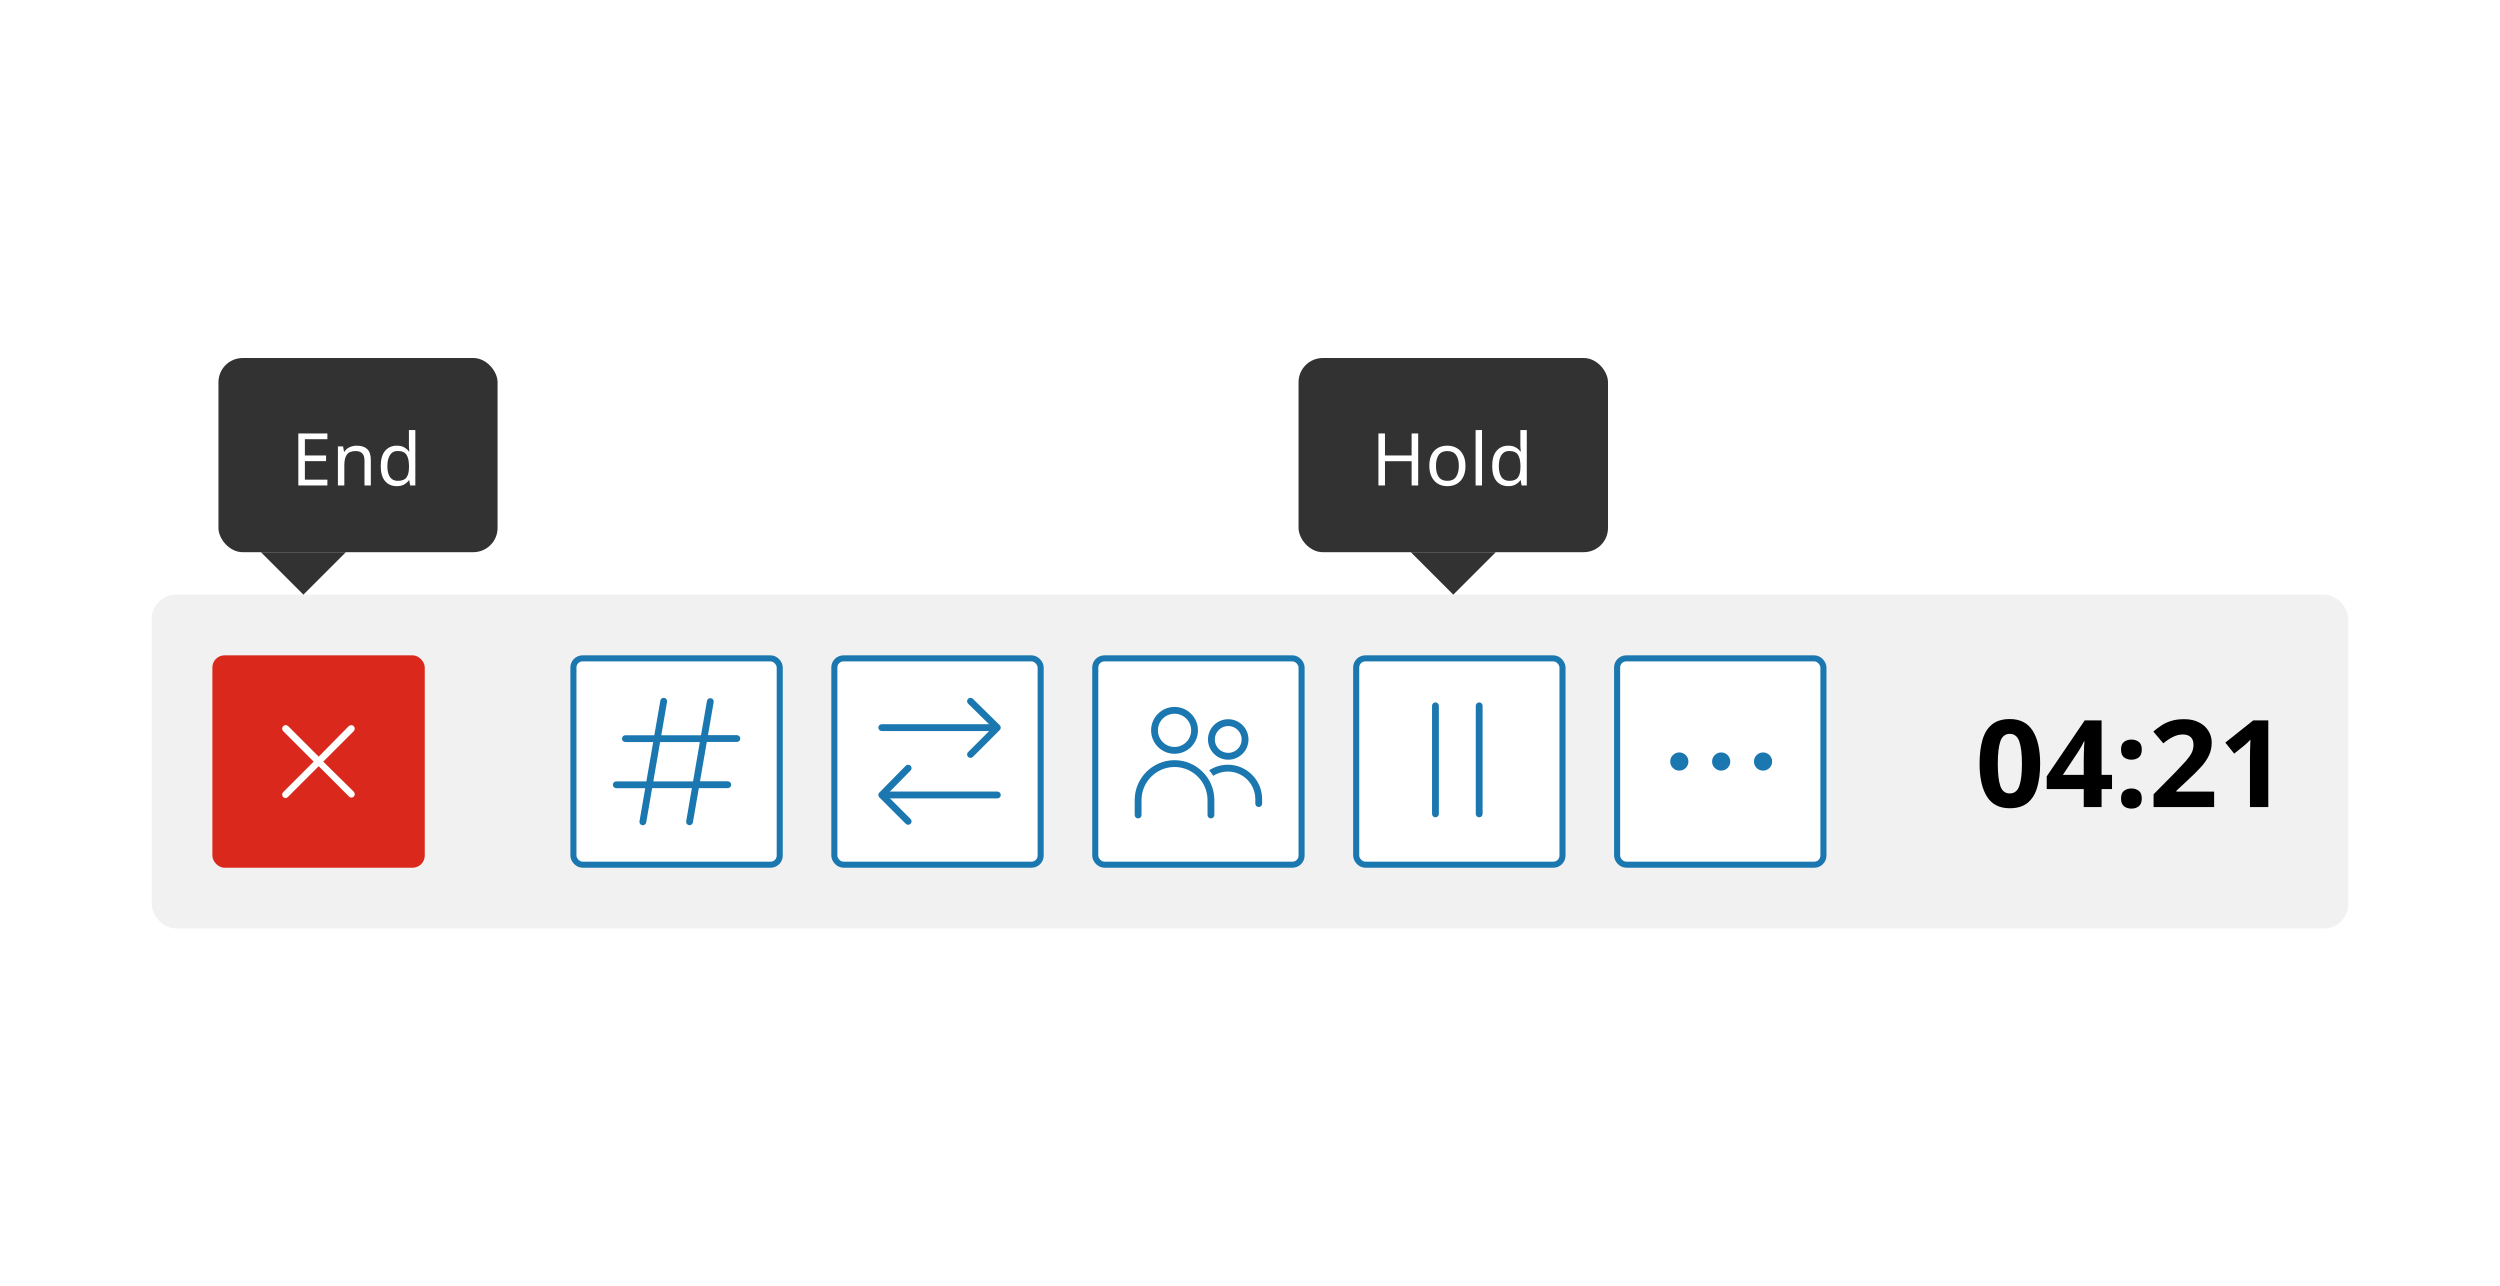 <svg width="412" height="212" viewBox="0 0 412 212" fill="none" xmlns="http://www.w3.org/2000/svg">
<rect width="412" height="212" fill="white"/>
<rect x="25" y="98" width="362" height="55" rx="4" fill="#F1F1F1"/>
<rect x="35" y="108" width="35" height="35" rx="2" fill="#DA291C"/>
<path d="M53.269 125.519L58.294 120.494C58.519 120.269 58.519 119.894 58.294 119.669C58.069 119.444 57.694 119.444 57.469 119.669L52.519 124.694L47.494 119.669C47.269 119.444 46.894 119.444 46.669 119.669C46.444 119.894 46.444 120.269 46.669 120.494L51.694 125.519L46.669 130.544C46.444 130.769 46.444 131.144 46.669 131.369C46.744 131.444 46.894 131.519 47.044 131.519C47.194 131.519 47.344 131.444 47.419 131.369L52.519 126.269L57.544 131.294C57.619 131.369 57.769 131.444 57.919 131.444C58.069 131.444 58.219 131.369 58.294 131.294C58.519 131.069 58.519 130.694 58.294 130.469L53.269 125.519Z" fill="white"/>
<rect x="78" y="111.5" width="8" height="28" fill="#F1F1F1"/>
<rect x="94.5" y="108.5" width="34" height="34" rx="1.5" fill="white"/>
<path d="M101.562 129.894H106.332L105.387 135.349C105.375 135.422 105.376 135.496 105.392 135.568C105.408 135.641 105.438 135.709 105.481 135.769C105.523 135.83 105.577 135.881 105.64 135.921C105.702 135.96 105.772 135.987 105.845 136H105.943C106.075 135.999 106.202 135.952 106.303 135.867C106.405 135.783 106.473 135.666 106.497 135.536L107.472 129.886H114.02L113.083 135.341C113.07 135.414 113.071 135.489 113.087 135.561C113.103 135.633 113.133 135.701 113.176 135.762C113.218 135.822 113.272 135.874 113.335 135.913C113.397 135.953 113.467 135.98 113.54 135.993H113.638C113.77 135.991 113.897 135.944 113.998 135.86C114.1 135.775 114.168 135.658 114.193 135.529L115.167 129.879H119.938C120.087 129.879 120.23 129.819 120.335 129.714C120.441 129.609 120.5 129.466 120.5 129.317C120.5 129.168 120.441 129.026 120.335 128.92C120.23 128.815 120.087 128.756 119.938 128.756H115.362L116.48 122.275H121.438C121.587 122.275 121.73 122.216 121.835 122.111C121.941 122.006 122 121.863 122 121.714C122 121.565 121.941 121.423 121.835 121.317C121.73 121.212 121.587 121.153 121.438 121.153H116.675L117.612 115.713C117.638 115.566 117.605 115.415 117.519 115.292C117.433 115.17 117.302 115.087 117.155 115.062C117.008 115.036 116.856 115.069 116.734 115.155C116.612 115.241 116.528 115.371 116.503 115.518L115.528 121.168H108.98L109.918 115.713C109.939 115.637 109.944 115.558 109.932 115.481C109.921 115.403 109.894 115.329 109.852 115.262C109.81 115.196 109.755 115.139 109.69 115.096C109.625 115.052 109.551 115.022 109.474 115.009C109.396 114.995 109.317 114.998 109.241 115.016C109.165 115.035 109.093 115.07 109.031 115.118C108.969 115.166 108.918 115.226 108.881 115.295C108.843 115.364 108.821 115.44 108.815 115.518L107.832 121.168H103.062C102.913 121.168 102.77 121.227 102.665 121.332C102.559 121.438 102.5 121.58 102.5 121.729C102.5 121.878 102.559 122.021 102.665 122.126C102.77 122.231 102.913 122.29 103.062 122.29H107.645L106.52 128.771H101.562C101.413 128.771 101.27 128.83 101.165 128.935C101.059 129.041 101 129.183 101 129.332C101 129.481 101.059 129.624 101.165 129.729C101.27 129.834 101.413 129.894 101.562 129.894ZM108.785 122.29H115.333L114.215 128.771H107.668L108.785 122.29Z" fill="#1B77AF"/>
<rect x="94.5" y="108.5" width="34" height="34" rx="1.5" stroke="#1B77AF"/>
<rect x="137.5" y="108.5" width="34" height="34" rx="1.5" fill="white"/>
<path fill-rule="evenodd" clip-rule="evenodd" d="M159.536 115.168C159.754 114.947 160.11 114.944 160.332 115.161L164.757 119.511C164.864 119.617 164.924 119.76 164.925 119.91C164.926 120.06 164.866 120.204 164.76 120.31L160.335 124.735C160.116 124.955 159.759 124.955 159.54 124.735C159.32 124.516 159.32 124.159 159.54 123.94L163.564 119.916L159.543 115.964C159.322 115.746 159.319 115.39 159.536 115.168Z" fill="#1B77AF"/>
<path fill-rule="evenodd" clip-rule="evenodd" d="M144.75 119.912C144.75 119.602 145.002 119.35 145.313 119.35H163.088C163.398 119.35 163.65 119.602 163.65 119.912C163.65 120.223 163.398 120.475 163.088 120.475H145.313C145.002 120.475 144.75 120.223 144.75 119.912Z" fill="#1B77AF"/>
<path fill-rule="evenodd" clip-rule="evenodd" d="M150.057 126.186C150.278 126.404 150.281 126.76 150.064 126.982L146.105 131.009L150.06 134.965C150.28 135.184 150.28 135.541 150.06 135.76C149.841 135.98 149.484 135.98 149.265 135.76L144.915 131.41C144.696 131.192 144.695 130.838 144.911 130.618L149.261 126.193C149.479 125.972 149.835 125.969 150.057 126.186Z" fill="#1B77AF"/>
<path fill-rule="evenodd" clip-rule="evenodd" d="M146.025 131.012C146.025 130.702 146.277 130.45 146.588 130.45H164.363C164.673 130.45 164.925 130.702 164.925 131.012C164.925 131.323 164.673 131.575 164.363 131.575H146.588C146.277 131.575 146.025 131.323 146.025 131.012Z" fill="#1B77AF"/>
<rect x="137.5" y="108.5" width="34" height="34" rx="1.5" stroke="#1B77AF"/>
<rect x="180.5" y="108.5" width="34" height="34" rx="1.5" fill="white"/>
<path fill-rule="evenodd" clip-rule="evenodd" d="M202.412 119.65C201.191 119.65 200.2 120.641 200.2 121.862C200.2 123.084 201.191 124.075 202.412 124.075C203.634 124.075 204.625 123.084 204.625 121.862C204.625 120.641 203.634 119.65 202.412 119.65ZM199.075 121.862C199.075 120.019 200.569 118.525 202.412 118.525C204.256 118.525 205.75 120.019 205.75 121.862C205.75 123.706 204.256 125.2 202.412 125.2C200.569 125.2 199.075 123.706 199.075 121.862Z" fill="#1B77AF"/>
<path d="M199.934 127.852C200.631 127.413 201.462 127.15 202.337 127.15C204.871 127.15 206.875 129.218 206.875 131.688V132.437C206.875 132.748 207.127 133 207.437 133C207.748 133 208 132.748 208 132.437V131.687C208 128.607 205.503 126.025 202.337 126.025C201.21 126.025 200.148 126.37 199.265 126.945C199.51 127.23 199.734 127.533 199.934 127.852Z" fill="#1B77AF"/>
<path fill-rule="evenodd" clip-rule="evenodd" d="M187 131.838C187 128.227 189.952 125.275 193.562 125.275C197.173 125.275 200.125 128.227 200.125 131.838V134.312C200.125 134.623 199.873 134.875 199.562 134.875C199.252 134.875 199 134.623 199 134.312V131.838C199 128.848 196.552 126.4 193.562 126.4C190.573 126.4 188.125 128.848 188.125 131.838V134.312C188.125 134.623 187.873 134.875 187.562 134.875C187.252 134.875 187 134.623 187 134.312V131.838Z" fill="#1B77AF"/>
<path fill-rule="evenodd" clip-rule="evenodd" d="M193.562 117.625C192.051 117.625 190.825 118.851 190.825 120.363C190.825 121.874 192.051 123.1 193.562 123.1C195.074 123.1 196.3 121.874 196.3 120.363C196.3 118.851 195.074 117.625 193.562 117.625ZM189.7 120.363C189.7 118.229 191.429 116.5 193.562 116.5C195.696 116.5 197.425 118.229 197.425 120.363C197.425 122.496 195.696 124.225 193.562 124.225C191.429 124.225 189.7 122.496 189.7 120.363Z" fill="#1B77AF"/>
<rect x="180.5" y="108.5" width="34" height="34" rx="1.5" stroke="#1B77AF"/>
<rect x="223.5" y="108.5" width="34" height="34" rx="1.5" fill="white"/>
<path d="M243.77 115.75C243.621 115.75 243.478 115.809 243.372 115.915C243.267 116.02 243.207 116.163 243.207 116.312V134.132C243.207 134.282 243.267 134.425 243.372 134.53C243.478 134.636 243.621 134.695 243.77 134.695C243.919 134.695 244.062 134.636 244.168 134.53C244.273 134.425 244.332 134.282 244.332 134.132V116.312C244.331 116.164 244.271 116.022 244.166 115.917C244.061 115.812 243.919 115.752 243.77 115.75Z" fill="#1B77AF"/>
<path d="M236.562 115.75C236.414 115.752 236.272 115.812 236.167 115.917C236.062 116.022 236.002 116.164 236 116.312V134.132C236 134.282 236.059 134.425 236.165 134.53C236.27 134.636 236.413 134.695 236.562 134.695C236.712 134.695 236.855 134.636 236.96 134.53C237.066 134.425 237.125 134.282 237.125 134.132V116.312C237.123 116.164 237.063 116.022 236.958 115.917C236.853 115.812 236.711 115.752 236.562 115.75Z" fill="#1B77AF"/>
<rect x="223.5" y="108.5" width="34" height="34" rx="1.5" stroke="#1B77AF"/>
<rect x="266.5" y="108.5" width="34" height="34" rx="1.5" fill="white"/>
<path d="M283.65 127C284.478 127 285.15 126.328 285.15 125.5C285.15 124.672 284.478 124 283.65 124C282.822 124 282.15 124.672 282.15 125.5C282.15 126.328 282.822 127 283.65 127Z" fill="#1B77AF"/>
<path d="M276.75 127C277.578 127 278.25 126.328 278.25 125.5C278.25 124.672 277.578 124 276.75 124C275.922 124 275.25 124.672 275.25 125.5C275.25 126.328 275.922 127 276.75 127Z" fill="#1B77AF"/>
<path d="M290.55 127C291.378 127 292.05 126.328 292.05 125.5C292.05 124.672 291.378 124 290.55 124C289.722 124 289.05 124.672 289.05 125.5C289.05 126.328 289.722 127 290.55 127Z" fill="#1B77AF"/>
<rect x="266.5" y="108.5" width="34" height="34" rx="1.5" stroke="#1B77AF"/>
<rect x="309" y="111.5" width="8" height="28" fill="#F1F1F1"/>
<path d="M336.216 125.86C336.216 127.393 336.049 128.707 335.716 129.8C335.396 130.893 334.869 131.733 334.136 132.32C333.402 132.907 332.429 133.2 331.216 133.2C329.496 133.2 328.236 132.553 327.436 131.26C326.636 129.967 326.236 128.167 326.236 125.86C326.236 124.327 326.396 123.013 326.716 121.92C327.036 120.813 327.562 119.967 328.296 119.38C329.029 118.793 330.002 118.5 331.216 118.5C332.922 118.5 334.182 119.147 334.996 120.44C335.809 121.733 336.216 123.54 336.216 125.86ZM329.236 125.86C329.236 127.487 329.376 128.713 329.656 129.54C329.936 130.353 330.456 130.76 331.216 130.76C331.962 130.76 332.482 130.353 332.776 129.54C333.069 128.727 333.216 127.5 333.216 125.86C333.216 124.233 333.069 123.007 332.776 122.18C332.482 121.353 331.962 120.94 331.216 120.94C330.456 120.94 329.936 121.353 329.656 122.18C329.376 123.007 329.236 124.233 329.236 125.86ZM348.061 130.04H346.341V133H343.401V130.04H337.301V127.94L343.561 118.72H346.341V127.7H348.061V130.04ZM343.401 127.7V125.28C343.401 124.973 343.408 124.6 343.421 124.16C343.434 123.72 343.448 123.313 343.461 122.94C343.488 122.553 343.508 122.3 343.521 122.18H343.441C343.321 122.447 343.188 122.707 343.041 122.96C342.908 123.213 342.754 123.473 342.581 123.74L339.961 127.7H343.401ZM349.546 123.54C349.546 122.927 349.713 122.5 350.046 122.26C350.38 122.007 350.786 121.88 351.266 121.88C351.733 121.88 352.133 122.007 352.466 122.26C352.8 122.5 352.966 122.927 352.966 123.54C352.966 124.127 352.8 124.553 352.466 124.82C352.133 125.073 351.733 125.2 351.266 125.2C350.786 125.2 350.38 125.073 350.046 124.82C349.713 124.553 349.546 124.127 349.546 123.54ZM349.546 131.6C349.546 130.987 349.713 130.56 350.046 130.32C350.38 130.067 350.786 129.94 351.266 129.94C351.733 129.94 352.133 130.067 352.466 130.32C352.8 130.56 352.966 130.987 352.966 131.6C352.966 132.187 352.8 132.613 352.466 132.88C352.133 133.133 351.733 133.26 351.266 133.26C350.786 133.26 350.38 133.133 350.046 132.88C349.713 132.613 349.546 132.187 349.546 131.6ZM364.889 133H354.909V130.9L358.489 127.28C359.209 126.533 359.789 125.913 360.229 125.42C360.669 124.913 360.989 124.46 361.189 124.06C361.389 123.647 361.489 123.207 361.489 122.74C361.489 122.167 361.329 121.74 361.009 121.46C360.703 121.18 360.283 121.04 359.749 121.04C359.203 121.04 358.669 121.167 358.149 121.42C357.629 121.673 357.083 122.033 356.509 122.5L354.869 120.56C355.269 120.213 355.703 119.887 356.169 119.58C356.636 119.26 357.169 119.007 357.769 118.82C358.383 118.62 359.116 118.52 359.969 118.52C360.903 118.52 361.703 118.693 362.369 119.04C363.049 119.373 363.569 119.833 363.929 120.42C364.303 120.993 364.489 121.647 364.489 122.38C364.489 123.167 364.329 123.887 364.009 124.54C363.703 125.193 363.249 125.84 362.649 126.48C362.063 127.12 361.349 127.827 360.509 128.6L358.669 130.32V130.46H364.889V133ZM373.815 133H370.795V124.74C370.795 124.407 370.801 123.96 370.815 123.4C370.828 122.827 370.848 122.327 370.875 121.9C370.808 121.98 370.661 122.127 370.435 122.34C370.221 122.54 370.021 122.72 369.835 122.88L368.195 124.2L366.735 122.38L371.335 118.72H373.815V133Z" fill="black"/>
<rect x="214" y="59" width="51" height="32" rx="4" fill="#323232"/>
<path d="M233.716 80H232.636V76.004H228.244V80H227.164V71.432H228.244V75.056H232.636V71.432H233.716V80ZM241.507 76.772C241.507 77.836 241.235 78.66 240.691 79.244C240.155 79.828 239.427 80.12 238.507 80.12C237.939 80.12 237.431 79.992 236.983 79.736C236.543 79.472 236.195 79.092 235.939 78.596C235.683 78.092 235.555 77.484 235.555 76.772C235.555 75.708 235.819 74.888 236.347 74.312C236.883 73.736 237.615 73.448 238.543 73.448C239.119 73.448 239.631 73.58 240.079 73.844C240.527 74.1 240.875 74.476 241.123 74.972C241.379 75.46 241.507 76.06 241.507 76.772ZM236.647 76.772C236.647 77.532 236.795 78.136 237.091 78.584C237.395 79.024 237.875 79.244 238.531 79.244C239.179 79.244 239.655 79.024 239.959 78.584C240.263 78.136 240.415 77.532 240.415 76.772C240.415 76.012 240.263 75.416 239.959 74.984C239.655 74.552 239.175 74.336 238.519 74.336C237.863 74.336 237.387 74.552 237.091 74.984C236.795 75.416 236.647 76.012 236.647 76.772ZM244.236 80H243.18V70.88H244.236V80ZM248.554 80.12C247.754 80.12 247.114 79.844 246.634 79.292C246.154 78.732 245.914 77.9 245.914 76.796C245.914 75.692 246.154 74.86 246.634 74.3C247.122 73.732 247.766 73.448 248.566 73.448C249.062 73.448 249.466 73.54 249.778 73.724C250.098 73.908 250.358 74.132 250.558 74.396H250.63C250.614 74.292 250.598 74.14 250.582 73.94C250.566 73.732 250.558 73.568 250.558 73.448V70.88H251.614V80H250.762L250.606 79.136H250.558C250.366 79.408 250.11 79.64 249.79 79.832C249.47 80.024 249.058 80.12 248.554 80.12ZM248.722 79.244C249.402 79.244 249.878 79.06 250.15 78.692C250.43 78.316 250.57 77.752 250.57 77V76.808C250.57 76.008 250.438 75.396 250.174 74.972C249.91 74.54 249.422 74.324 248.71 74.324C248.142 74.324 247.714 74.552 247.426 75.008C247.146 75.456 247.006 76.06 247.006 76.82C247.006 77.588 247.146 78.184 247.426 78.608C247.714 79.032 248.146 79.244 248.722 79.244Z" fill="white"/>
<path d="M232.5 91H246.5L239.5 98L232.5 91Z" fill="#323232"/>
<rect x="36" y="59" width="46" height="32" rx="4" fill="#323232"/>
<path d="M53.952 80H49.164V71.432H53.952V72.38H50.244V75.056H53.736V75.992H50.244V79.052H53.952V80ZM58.784 73.448C59.552 73.448 60.132 73.636 60.524 74.012C60.916 74.388 61.112 74.988 61.112 75.812V80H60.068V75.884C60.068 74.852 59.588 74.336 58.628 74.336C57.916 74.336 57.424 74.536 57.152 74.936C56.88 75.336 56.744 75.912 56.744 76.664V80H55.688V73.568H56.54L56.696 74.444H56.756C56.964 74.108 57.252 73.86 57.62 73.7C57.988 73.532 58.376 73.448 58.784 73.448ZM65.386 80.12C64.586 80.12 63.946 79.844 63.466 79.292C62.986 78.732 62.746 77.9 62.746 76.796C62.746 75.692 62.986 74.86 63.466 74.3C63.954 73.732 64.598 73.448 65.398 73.448C65.894 73.448 66.298 73.54 66.61 73.724C66.93 73.908 67.19 74.132 67.39 74.396H67.462C67.446 74.292 67.43 74.14 67.414 73.94C67.398 73.732 67.39 73.568 67.39 73.448V70.88H68.446V80H67.594L67.438 79.136H67.39C67.198 79.408 66.942 79.64 66.622 79.832C66.302 80.024 65.89 80.12 65.386 80.12ZM65.554 79.244C66.234 79.244 66.71 79.06 66.982 78.692C67.262 78.316 67.402 77.752 67.402 77V76.808C67.402 76.008 67.27 75.396 67.006 74.972C66.742 74.54 66.254 74.324 65.542 74.324C64.974 74.324 64.546 74.552 64.258 75.008C63.978 75.456 63.838 76.06 63.838 76.82C63.838 77.588 63.978 78.184 64.258 78.608C64.546 79.032 64.978 79.244 65.554 79.244Z" fill="white"/>
<path d="M43 91H57L50 98L43 91Z" fill="#323232"/>
</svg>
